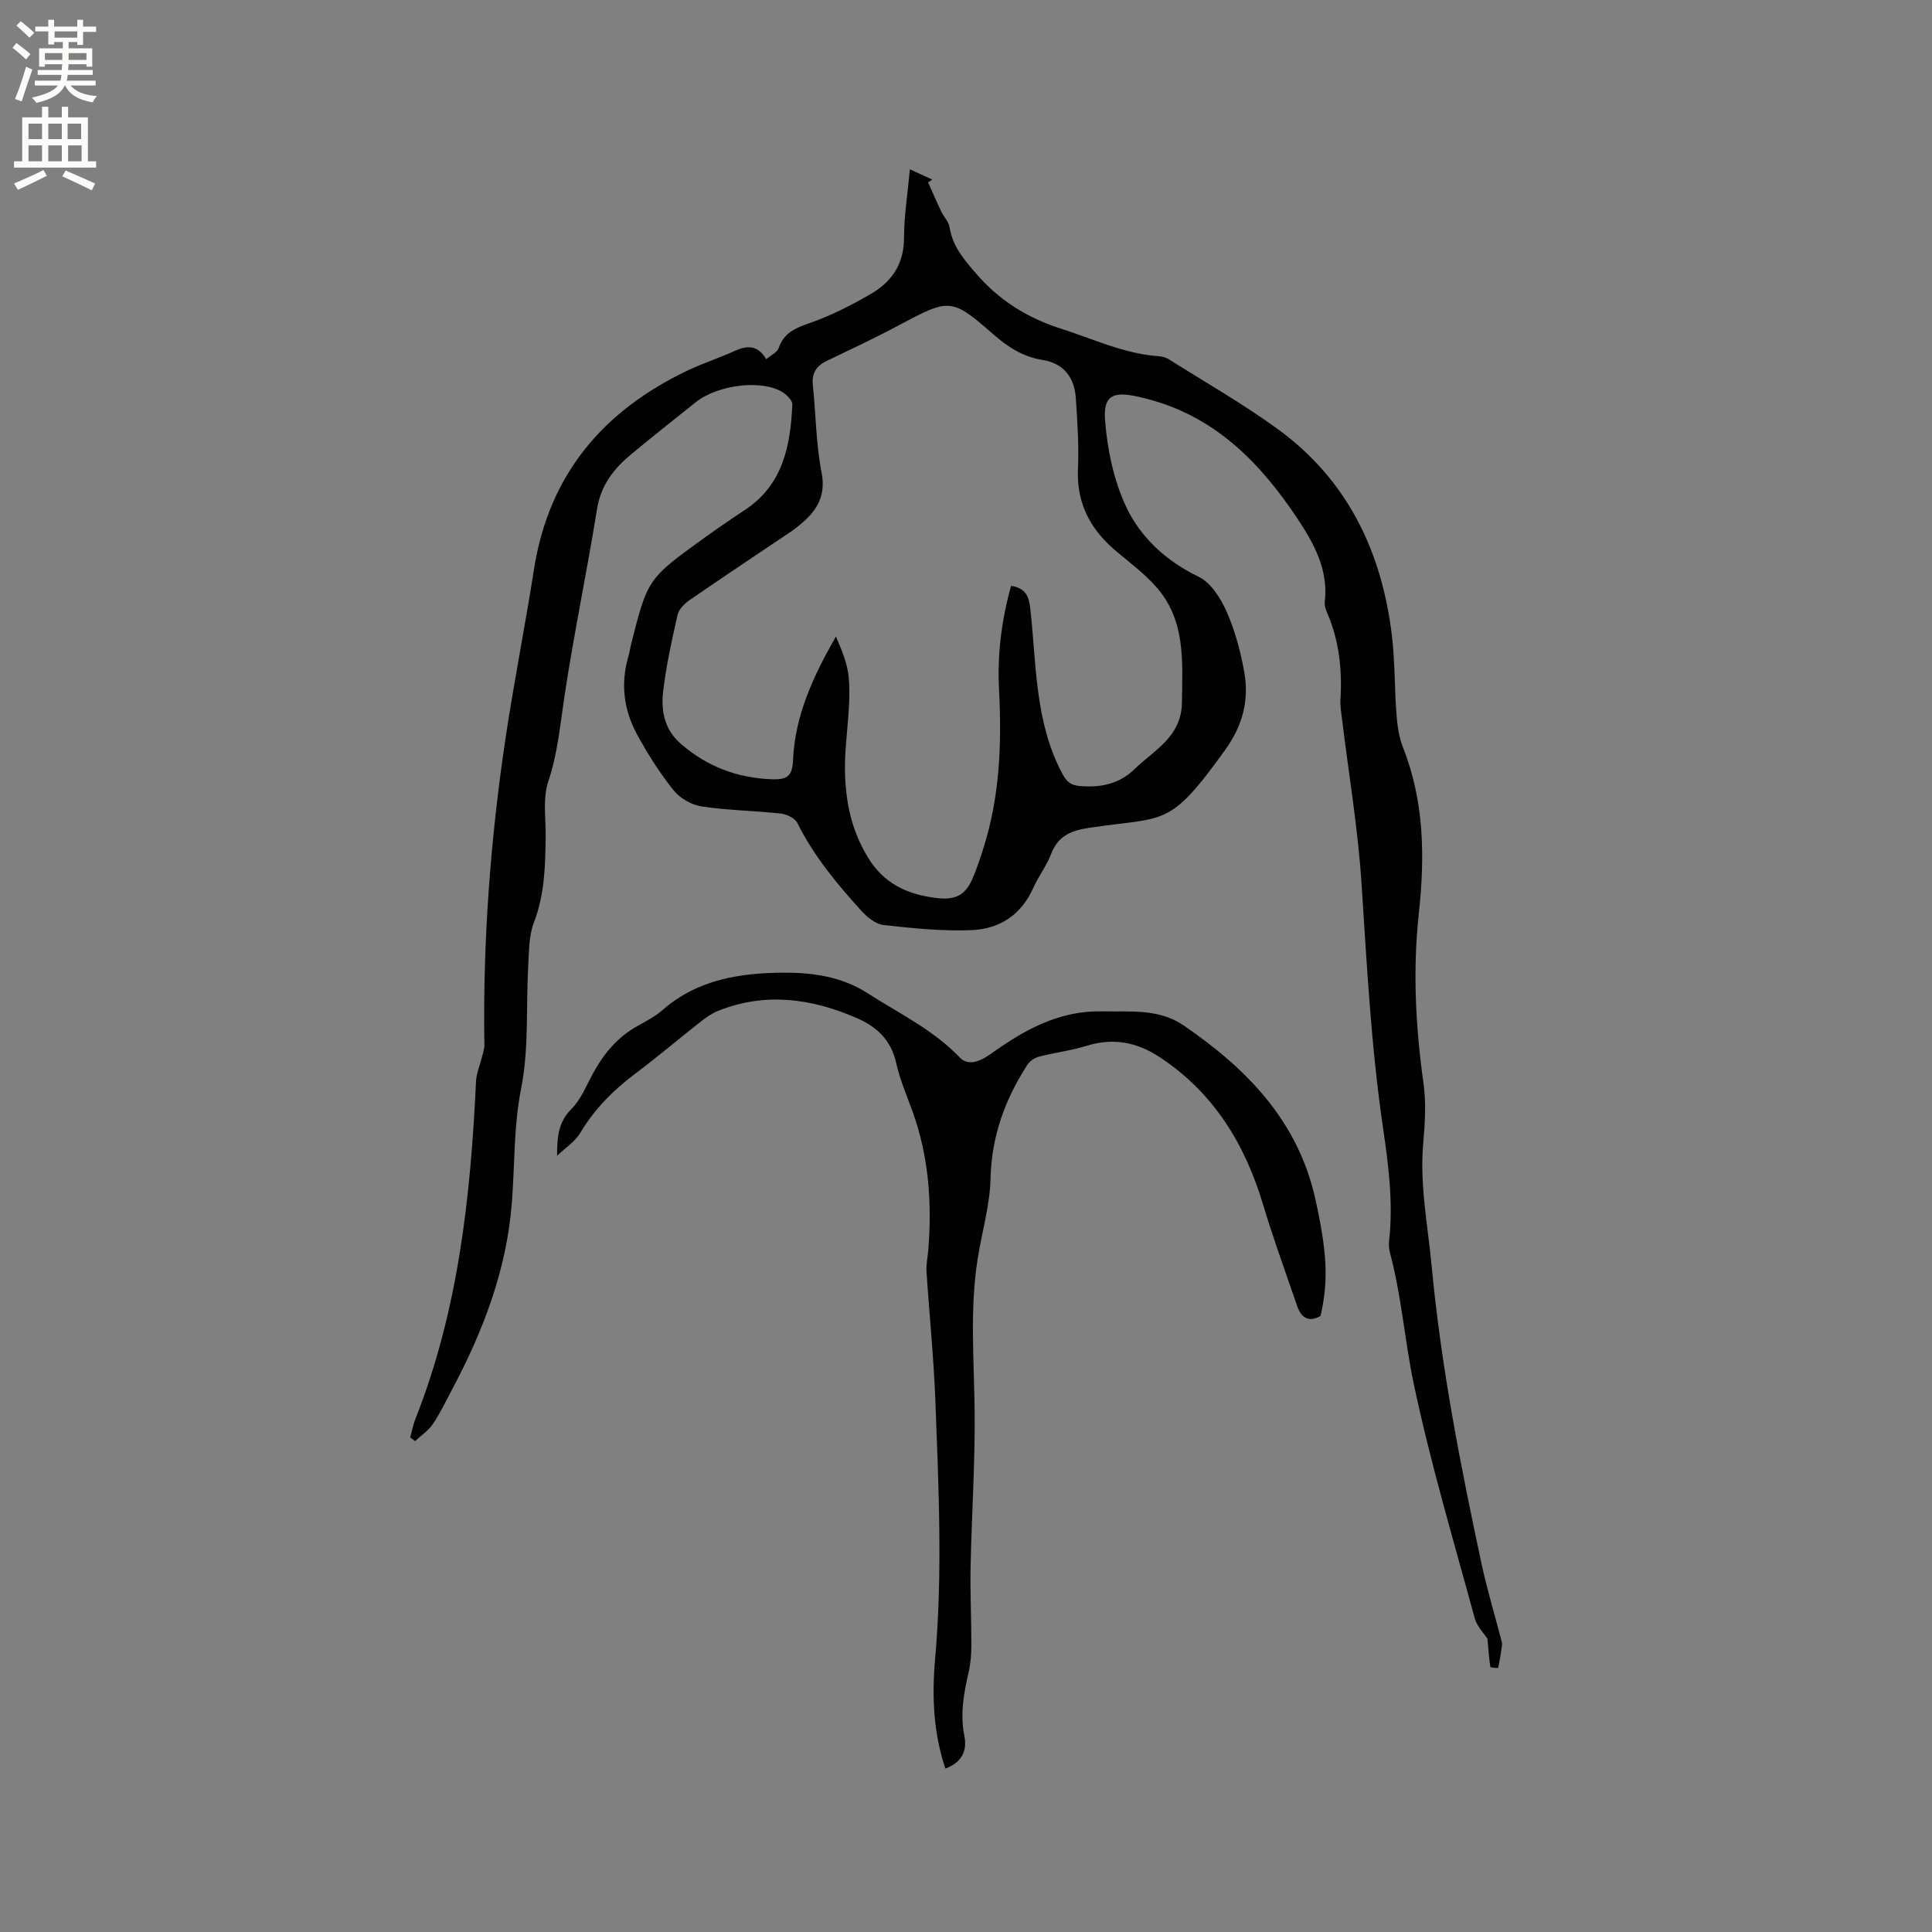 <svg enable-background="new 0 0 400 400" viewBox="0 0 400 400" xmlns="http://www.w3.org/2000/svg"><rect x="0" y="0" width="400" height="400" fill="#808080" stroke="none"/><path d="m307.96 339.28c-.7-1.09-2.16-2.52-2.63-4.22-4.41-16.23-9.24-32.38-12.68-48.81-1.85-8.85-2.49-18.01-4.86-26.83-.22-.8-.28-1.7-.19-2.52.87-7.87-.11-15.62-1.26-23.39-2.48-16.87-3.35-33.88-4.47-50.88-.75-11.29-2.65-22.5-4.02-33.75-.17-1.36-.4-2.75-.32-4.1.36-6.11-.26-12.04-2.68-17.72-.32-.76-.67-1.66-.57-2.44.79-6.71-2.29-12.2-5.76-17.4-7.44-11.15-16.47-20.49-29.91-24.33-1.02-.29-2.04-.56-3.07-.78-5.11-1.11-7.14-.24-6.75 4.88.47 6.09 1.79 12.46 4.37 17.94 3.01 6.39 8.28 11.23 15.01 14.48 2.52 1.22 4.54 4.42 5.77 7.18 1.74 3.92 2.89 8.19 3.65 12.43 1.06 5.91-.24 11.12-4 16.34-11.66 16.19-12.14 13.64-28.14 16.04-3.84.58-6.42 1.72-7.85 5.46-.94 2.45-2.63 4.61-3.7 7.02-2.46 5.54-6.98 8.45-12.67 8.69-6.07.26-12.21-.38-18.28-1.05-1.64-.18-3.41-1.62-4.61-2.94-5.05-5.58-9.86-11.35-13.25-18.18-.5-1-2.2-1.82-3.43-1.96-5.47-.6-11-.66-16.43-1.48-2.09-.32-4.5-1.72-5.81-3.38-2.88-3.63-5.41-7.6-7.61-11.68-2.7-5.02-3.34-10.45-1.7-16.03.21-.71.3-1.45.48-2.17 3.47-13.84 3.46-13.85 15.17-22.29 2.75-1.98 5.54-3.91 8.38-5.77 7.95-5.21 9.53-13.32 9.9-21.9.04-.82-1.11-1.95-1.98-2.51-4.21-2.71-13.39-1.63-18.02 2.05-4.48 3.56-8.96 7.13-13.37 10.78-3.57 2.96-6.25 6.36-7.05 11.27-2.09 12.96-4.79 25.82-6.75 38.8-.9 5.95-1.4 11.86-3.36 17.68-1.16 3.46-.5 7.56-.54 11.37-.07 6.03-.19 11.98-2.42 17.79-1.06 2.76-1.02 5.99-1.19 9.02-.47 8.44.17 17.08-1.45 25.28-1.57 7.93-1.32 15.79-1.93 23.67-1.07 13.89-5.9 26.56-12.37 38.72-1.29 2.43-2.47 4.93-4.01 7.2-.93 1.37-2.43 2.35-3.67 3.51-.33-.26-.66-.51-1-.77.35-1.25.58-2.55 1.05-3.76 8.92-22.49 11.46-46.12 12.58-70.02.08-1.6.78-3.18 1.17-4.77.22-.91.58-1.84.56-2.76-.34-21.35 1.24-42.57 4.41-63.66 1.75-11.62 4.04-23.16 5.86-34.78 3.07-19.6 14.29-32.8 31.82-41.15 3.15-1.5 6.5-2.57 9.67-4.02 2.62-1.2 4.84-1.3 6.59 1.7 1-.86 2.26-1.42 2.57-2.31 1.05-3.04 3.23-4.06 6.12-5.07 4.56-1.58 8.97-3.79 13.14-6.25 4.21-2.48 6.7-6.18 6.7-11.49 0-4.53.74-9.07 1.21-14.2 1.74.8 3.19 1.46 4.64 2.12-.29.2-.57.4-.86.59.9 2 1.76 4.01 2.7 5.99.54 1.13 1.56 2.14 1.74 3.29.6 3.88 2.88 6.54 5.34 9.42 4.84 5.66 10.66 9.32 17.74 11.58 6.64 2.12 12.99 5.16 20.08 5.69.72.05 1.53.21 2.13.58 7.58 4.78 15.4 9.24 22.63 14.5 14.5 10.54 21.62 25.46 23.68 42.95.63 5.35.51 10.78.93 16.16.18 2.3.5 4.69 1.34 6.81 4.43 11.17 4.55 22.71 3.28 34.39-1.28 11.77-.67 23.45.97 35.16.57 4.03.31 8.24-.05 12.33-.78 8.65.95 17.07 1.75 25.6 1.95 20.83 5.98 41.29 10.35 61.69 1.11 5.17 2.65 10.24 3.98 15.36.11.41.28.85.23 1.24-.2 1.62-.47 3.23-.81 4.82-.01.05-1.58-.05-1.61-.21-.27-1.72-.38-3.48-.6-5.84zm-98.63-217.99c3.11.48 3.71 2.27 3.99 4.79 1.28 11.51.91 23.35 6.59 34.04.85 1.6 1.67 2.42 3.49 2.6 4.34.43 8.31-.39 11.47-3.46 4.1-3.98 9.75-6.68 9.84-13.85.1-8.55.8-17.12-5.48-24.07-2.32-2.57-5.13-4.73-7.82-6.95-5.48-4.5-8.56-9.97-8.23-17.33.22-4.85-.12-9.74-.44-14.6-.28-4.27-2.46-7.23-6.87-7.93-4.04-.64-7.17-2.65-10.21-5.31-8.65-7.58-9.09-7.46-19.43-1.94-4.93 2.63-10 5.01-15.04 7.43-2.17 1.04-3.17 2.54-2.9 5.04.64 6.01.64 12.12 1.8 18.02 1.08 5.48-1.49 8.59-5.24 11.49-.34.26-.67.53-1.02.76-7.03 4.73-14.09 9.42-21.07 14.23-1.06.73-2.22 1.9-2.48 3.07-1.2 5.26-2.37 10.55-2.99 15.89-.46 3.93.29 7.84 3.58 10.71 5.46 4.77 11.81 7.2 19.06 7.42 3.17.1 4.12-.79 4.26-3.97.4-9.31 4.24-17.47 8.88-25.59 1.24 2.87 2.44 5.74 2.67 8.69.54 6.82-1.09 13.56-.76 20.49.29 6.1 1.56 11.27 4.63 16.42 3.32 5.56 8.18 7.8 14.25 8.54 3.71.46 5.91-.43 7.42-3.86.93-2.12 1.66-4.35 2.36-6.57 3.38-10.67 3.77-21.63 3.2-32.71-.38-7.17.49-14.29 2.49-21.49z" fill="#010102"/><path d="m115.34 239.28c0-3.79.24-6.98 2.94-9.65 1.96-1.94 3.07-4.77 4.43-7.28 2.22-4.09 5.05-7.55 9.17-9.87 1.84-1.04 3.78-2.03 5.36-3.41 7.27-6.37 16.24-7.66 25.22-7.69 5.78-.02 11.85.84 17.04 4.18 6.57 4.23 13.69 7.6 19.23 13.4 1.88 1.96 4.53.57 6.53-.85 6.89-4.93 14.08-8.92 22.94-8.72 5.79.13 11.66-.64 16.88 2.93 13.11 8.98 23.69 19.78 27.27 36.02 2.34 10.64 2.78 16.65 1.05 24.11-2.53 1.44-4.02.31-4.83-2.04-2.4-6.99-4.94-13.94-7.06-21.01-3.78-12.58-10.24-23.17-21.41-30.53-4.71-3.1-9.61-4.06-15.1-2.35-3.22 1-6.62 1.4-9.89 2.25-.91.23-1.92.93-2.42 1.71-4.62 7.15-7.41 14.8-7.61 23.53-.13 5.54-1.78 11.05-2.66 16.58-1.68 10.55-.73 21.14-.63 31.73.1 10.68-.62 21.37-.84 32.05-.11 5.39.17 10.79.16 16.18 0 1.89-.14 3.82-.56 5.65-1.01 4.36-1.8 8.67-.89 13.18.64 3.18-.59 5.56-3.93 6.78-2.51-7.47-2.8-15.07-2.13-22.65 1.59-17.91.72-35.81.05-53.71-.34-8.88-1.26-17.74-1.83-26.61-.09-1.45.26-2.93.37-4.4.78-9.71.11-19.26-3.2-28.51-1.21-3.39-2.68-6.73-3.45-10.22-1.05-4.75-4.03-7.5-8.2-9.3-9.36-4.06-18.89-5.38-28.66-1.47-1.25.5-2.42 1.3-3.49 2.14-4.59 3.6-9.03 7.38-13.69 10.88-4.55 3.42-8.43 7.32-11.37 12.25-1.12 1.86-3.17 3.16-4.79 4.72z" fill="#010102"/><g fill="#fcfbfa"><path d="m2.6 9.9.8-1c.9.7 1.9 1.4 2.9 2.3l-.9 1.1c-1.1-1-2-1.8-2.8-2.4zm.5 10.6c.9-2.1 1.6-4.3 2.3-6.7.4.2.8.4 1.3.6-.7 2.1-1.5 4.3-2.2 6.6zm.3-15.2.9-.9c1 .8 2 1.6 2.8 2.4l-1 1c-.9-.9-1.8-1.7-2.7-2.5zm12.6-1.2h1.2v1.4h2.7v1.1h-2.7v2.7h-1.2v-.6h-1.8v1.3h4.9v3.8h-1.2v-.5h-3.7c0 .4-.1.9-.1 1.2h5.1v1h-5.2c0 .5-.1.9-.2 1.2h6v1h-5.2c1.1 1.3 2.9 2 5.5 2.2-.4.4-.7.8-.9 1.3-2.9-.5-4.8-1.6-5.7-3.5h-.1c-.8 1.7-2.7 2.9-5.9 3.6-.2-.4-.6-.8-.9-1.1 2.8-.6 4.6-1.4 5.4-2.5h-4.8v-1h5.3c.1-.3.2-.7.2-1.2h-4.9v-1h5c0-.4 0-.8.1-1.2h-3.6v.5h-1.2v-3.8h4.9v-1.3h-1.8v.5h-1.2v-2.7h-2.7v-1h2.7v-1.4h1.2v1.4h4.8zm-6.7 8.3h3.6c0-.4 0-.9 0-1.4h-3.6zm1.9-4.6h4.8v-1.3h-4.7v1.3zm6.7 3.2h-3.7v1.4h3.7z"/><path d="m8.7 22.1h1.3v2.2h2.8v-2.2h1.3v2.2h4.1v9.1h1.7v1.3h-17v-1.3h1.7v-9.1h4.1zm.3 13.1.7 1.2c-1.8.9-3.8 1.9-6 2.9-.2-.4-.5-.8-.8-1.3 2.3-1 4.4-1.9 6.1-2.8zm-3.1-6.4h2.8v-3.2h-2.8zm0 4.6h2.8v-3.3h-2.8zm4.1-4.6h2.8v-3.2h-2.8zm0 4.6h2.8v-3.3h-2.8zm3.6 1.9c2.1.9 4.1 1.8 6.1 2.7l-.7 1.4c-2.2-1.1-4.2-2-6.1-2.9zm3.2-9.7h-2.8v3.2h2.8zm-2.7 7.8h2.8v-3.3h-2.8z"/></g></svg>